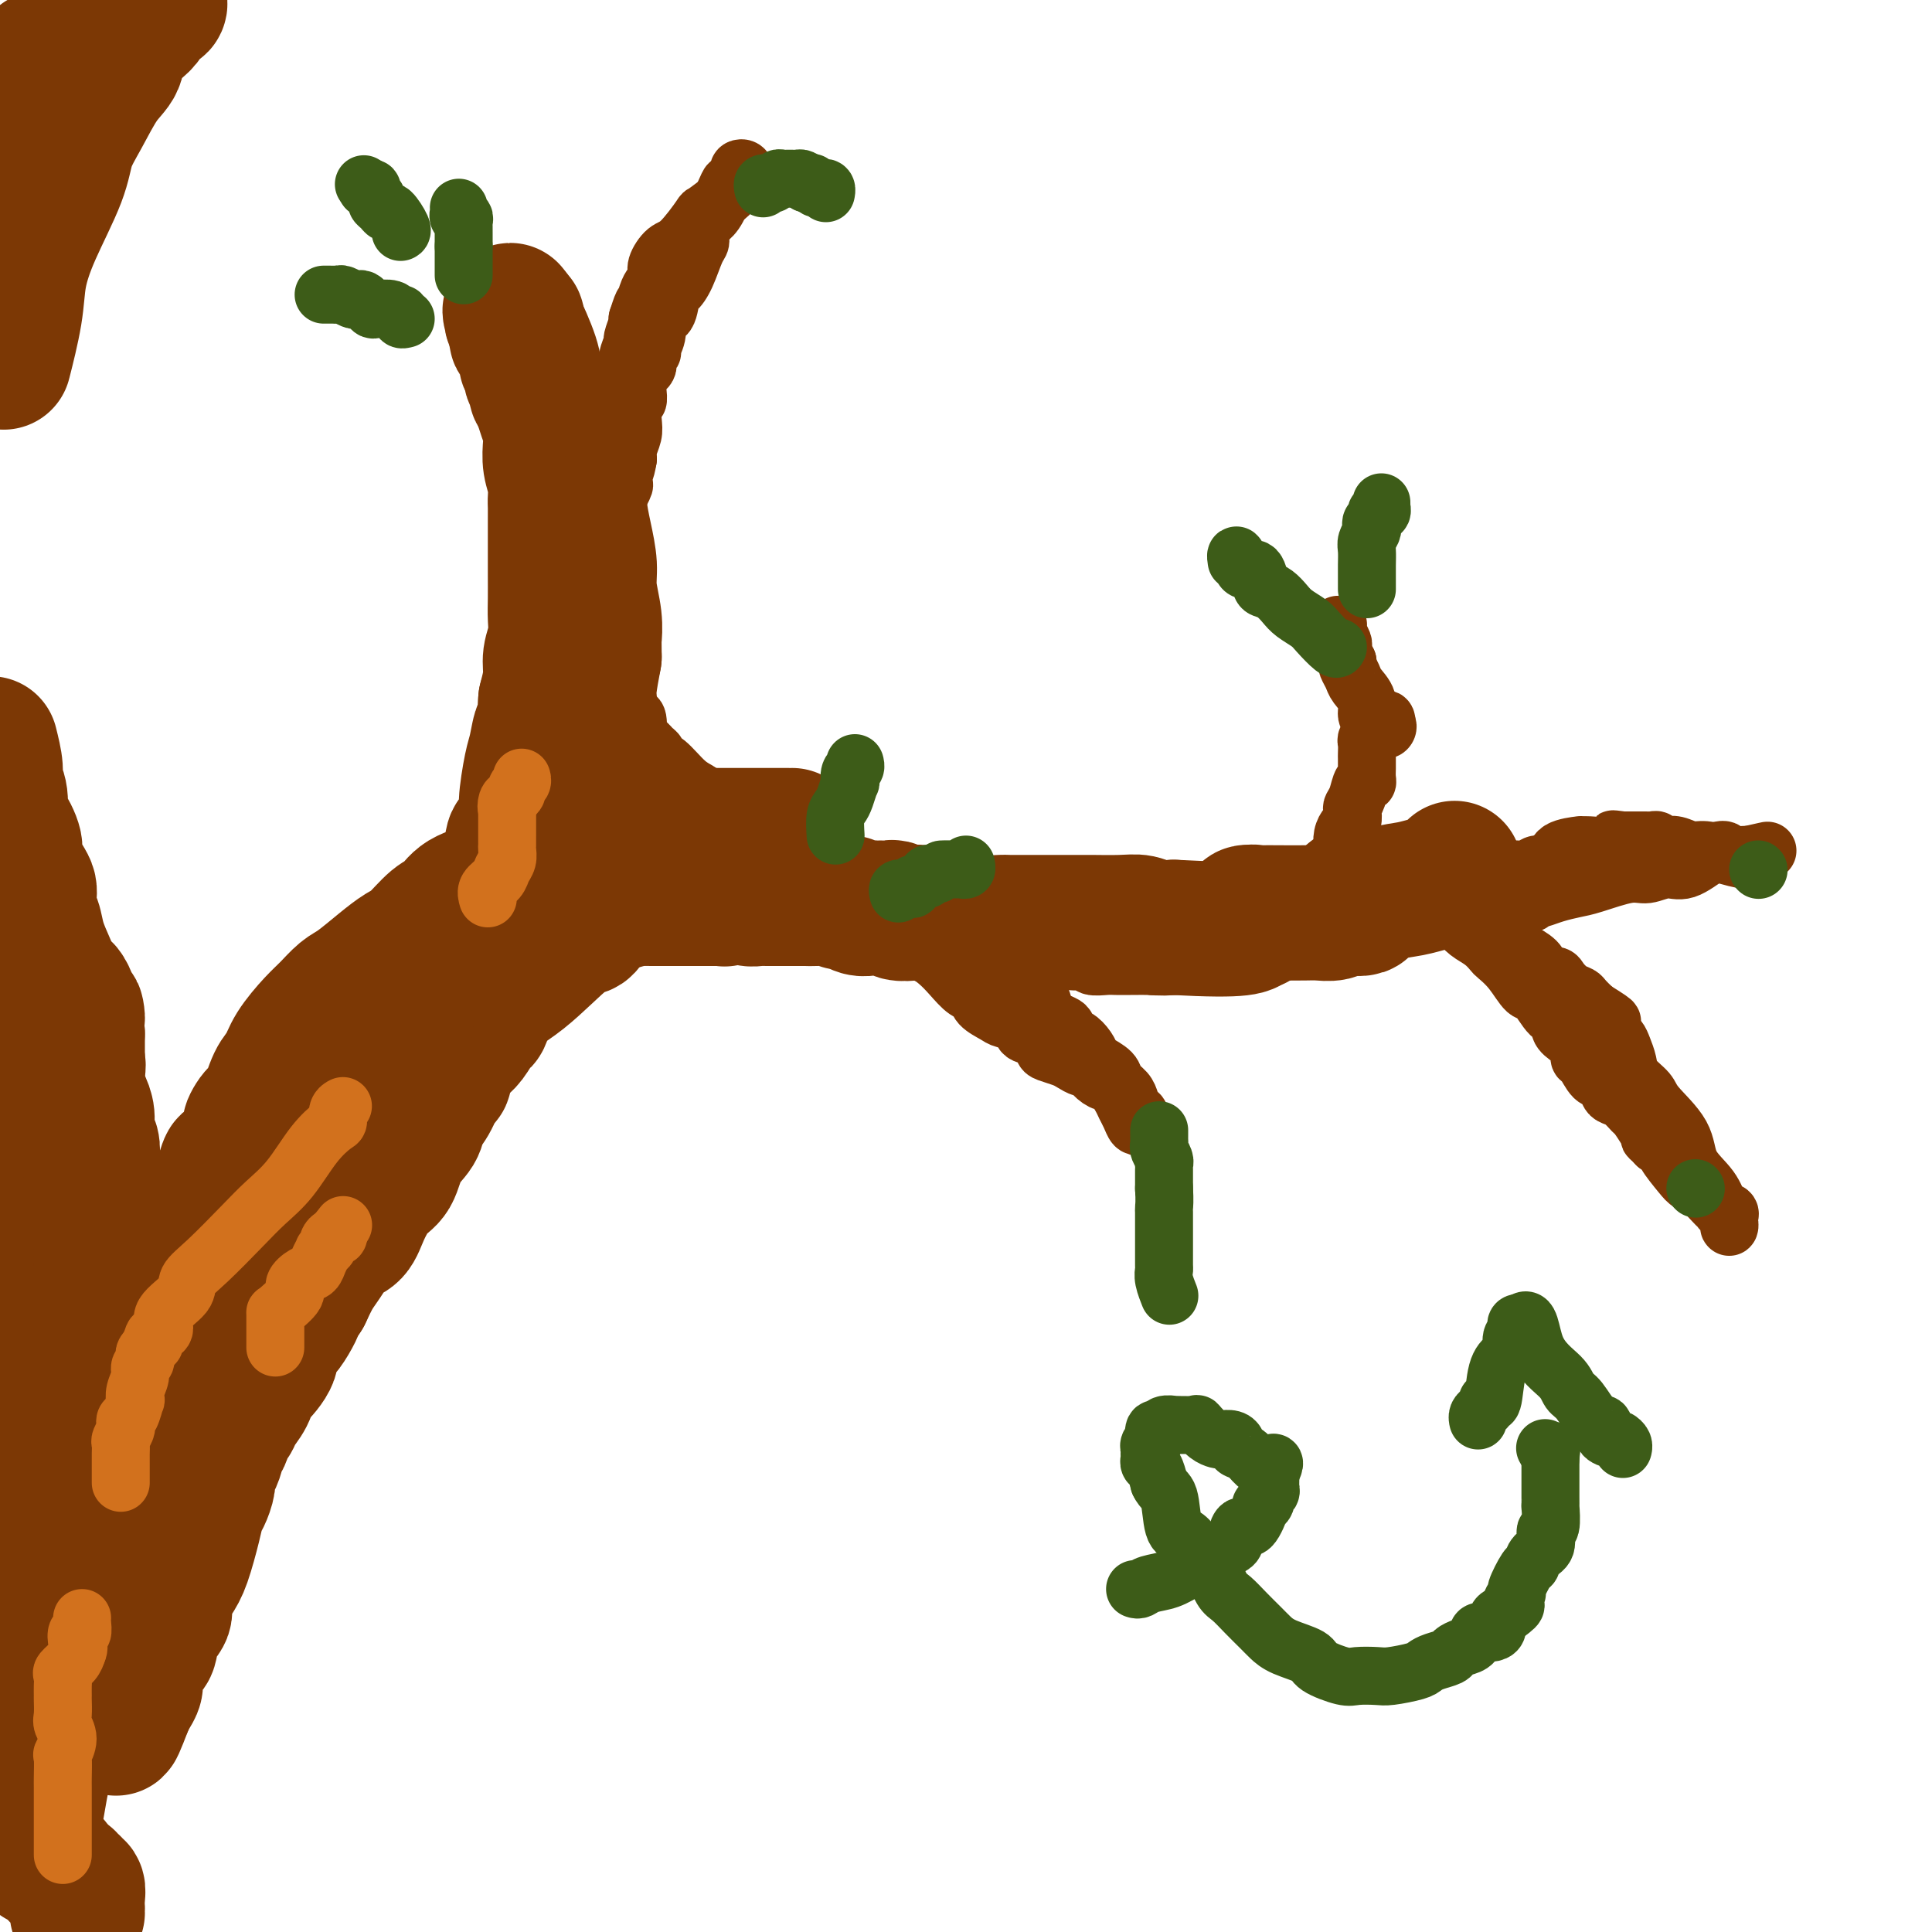 <svg viewBox='0 0 400 400' version='1.1' xmlns='http://www.w3.org/2000/svg' xmlns:xlink='http://www.w3.org/1999/xlink'><g fill='none' stroke='#7C3805' stroke-width='28' stroke-linecap='round' stroke-linejoin='round'><path d='M16,396c-0.002,-0.467 -0.004,-0.934 0,-1c0.004,-0.066 0.015,0.271 0,0c-0.015,-0.271 -0.055,-1.148 0,-2c0.055,-0.852 0.207,-1.677 0,-2c-0.207,-0.323 -0.773,-0.143 -1,0c-0.227,0.143 -0.116,0.250 0,0c0.116,-0.250 0.237,-0.855 0,-1c-0.237,-0.145 -0.833,0.172 -1,0c-0.167,-0.172 0.096,-0.833 0,-1c-0.096,-0.167 -0.552,0.162 -1,0c-0.448,-0.162 -0.890,-0.813 -1,-1c-0.110,-0.187 0.111,0.089 0,0c-0.111,-0.089 -0.556,-0.545 -1,-1'/><path d='M11,387c-0.724,-1.636 -0.035,-1.227 0,-1c0.035,0.227 -0.583,0.271 -1,0c-0.417,-0.271 -0.634,-0.856 -1,-1c-0.366,-0.144 -0.883,0.155 -1,0c-0.117,-0.155 0.165,-0.764 0,-1c-0.165,-0.236 -0.776,-0.100 -1,0c-0.224,0.100 -0.060,0.163 0,0c0.060,-0.163 0.015,-0.554 0,-1c-0.015,-0.446 -0.001,-0.948 0,-1c0.001,-0.052 -0.012,0.345 0,0c0.012,-0.345 0.048,-1.434 0,-2c-0.048,-0.566 -0.181,-0.609 0,-2c0.181,-1.391 0.675,-4.129 1,-6c0.325,-1.871 0.479,-2.875 1,-5c0.521,-2.125 1.407,-5.372 2,-7c0.593,-1.628 0.891,-1.636 1,-2c0.109,-0.364 0.029,-1.085 0,-2c-0.029,-0.915 -0.008,-2.024 0,-3c0.008,-0.976 0.001,-1.819 0,-2c-0.001,-0.181 0.003,0.300 0,0c-0.003,-0.300 -0.015,-1.382 0,-2c0.015,-0.618 0.057,-0.773 0,-1c-0.057,-0.227 -0.211,-0.525 0,-1c0.211,-0.475 0.788,-1.128 1,-2c0.212,-0.872 0.061,-1.963 0,-3c-0.061,-1.037 -0.030,-2.018 0,-3'/><path d='M13,339c0.860,-7.277 0.009,-4.969 0,-5c-0.009,-0.031 0.825,-2.400 1,-4c0.175,-1.600 -0.310,-2.432 0,-4c0.310,-1.568 1.415,-3.872 2,-6c0.585,-2.128 0.650,-4.079 1,-6c0.350,-1.921 0.987,-3.810 1,-5c0.013,-1.190 -0.596,-1.680 0,-3c0.596,-1.320 2.397,-3.468 3,-5c0.603,-1.532 0.008,-2.446 0,-3c-0.008,-0.554 0.571,-0.748 1,-2c0.429,-1.252 0.706,-3.563 1,-5c0.294,-1.437 0.604,-1.999 1,-3c0.396,-1.001 0.879,-2.440 1,-3c0.121,-0.560 -0.118,-0.239 0,-1c0.118,-0.761 0.595,-2.603 1,-4c0.405,-1.397 0.738,-2.350 1,-3c0.262,-0.650 0.454,-0.996 1,-2c0.546,-1.004 1.445,-2.665 2,-4c0.555,-1.335 0.767,-2.344 1,-3c0.233,-0.656 0.489,-0.957 1,-2c0.511,-1.043 1.277,-2.827 2,-4c0.723,-1.173 1.402,-1.736 2,-3c0.598,-1.264 1.116,-3.229 2,-5c0.884,-1.771 2.135,-3.348 3,-4c0.865,-0.652 1.344,-0.380 2,-1c0.656,-0.620 1.489,-2.133 2,-3c0.511,-0.867 0.700,-1.089 1,-2c0.300,-0.911 0.709,-2.512 1,-3c0.291,-0.488 0.463,0.138 1,0c0.537,-0.138 1.439,-1.039 2,-2c0.561,-0.961 0.780,-1.980 1,-3'/><path d='M51,236c3.904,-6.914 1.665,-3.700 1,-3c-0.665,0.700 0.243,-1.116 1,-2c0.757,-0.884 1.364,-0.838 2,-2c0.636,-1.162 1.300,-3.532 2,-5c0.700,-1.468 1.437,-2.036 2,-3c0.563,-0.964 0.953,-2.325 2,-4c1.047,-1.675 2.751,-3.662 4,-5c1.249,-1.338 2.043,-2.025 3,-3c0.957,-0.975 2.079,-2.237 3,-3c0.921,-0.763 1.643,-1.027 3,-2c1.357,-0.973 3.350,-2.654 5,-4c1.650,-1.346 2.956,-2.356 4,-3c1.044,-0.644 1.824,-0.921 3,-2c1.176,-1.079 2.747,-2.960 4,-4c1.253,-1.040 2.186,-1.237 3,-2c0.814,-0.763 1.507,-2.090 3,-3c1.493,-0.910 3.784,-1.403 5,-2c1.216,-0.597 1.357,-1.297 2,-2c0.643,-0.703 1.786,-1.410 3,-2c1.214,-0.590 2.497,-1.063 4,-2c1.503,-0.937 3.226,-2.339 4,-3c0.774,-0.661 0.600,-0.580 1,-1c0.400,-0.420 1.375,-1.339 2,-2c0.625,-0.661 0.899,-1.063 1,-1c0.101,0.063 0.029,0.589 0,1c-0.029,0.411 -0.014,0.705 0,1'/><path d='M118,173c7.070,-4.338 1.244,1.318 -1,4c-2.244,2.682 -0.905,2.389 -1,3c-0.095,0.611 -1.625,2.124 -2,3c-0.375,0.876 0.405,1.115 0,2c-0.405,0.885 -1.996,2.416 -3,4c-1.004,1.584 -1.421,3.222 -2,5c-0.579,1.778 -1.321,3.696 -2,5c-0.679,1.304 -1.295,1.992 -2,3c-0.705,1.008 -1.497,2.334 -2,3c-0.503,0.666 -0.715,0.672 -1,1c-0.285,0.328 -0.642,0.980 -1,2c-0.358,1.020 -0.715,2.410 -1,3c-0.285,0.590 -0.497,0.379 -1,1c-0.503,0.621 -1.297,2.072 -2,3c-0.703,0.928 -1.315,1.331 -2,2c-0.685,0.669 -1.443,1.603 -2,2c-0.557,0.397 -0.913,0.255 -1,1c-0.087,0.745 0.095,2.376 0,3c-0.095,0.624 -0.466,0.241 -1,1c-0.534,0.759 -1.230,2.661 -2,4c-0.770,1.339 -1.612,2.113 -2,3c-0.388,0.887 -0.320,1.885 -1,3c-0.680,1.115 -2.107,2.348 -3,4c-0.893,1.652 -1.253,3.725 -2,5c-0.747,1.275 -1.880,1.752 -3,3c-1.120,1.248 -2.225,3.267 -3,5c-0.775,1.733 -1.219,3.180 -2,4c-0.781,0.820 -1.900,1.014 -3,2c-1.100,0.986 -2.181,2.766 -3,4c-0.819,1.234 -1.377,1.924 -2,3c-0.623,1.076 -1.312,2.538 -2,4'/><path d='M63,268c-7.190,11.151 -3.167,4.530 -2,3c1.167,-1.530 -0.524,2.033 -2,4c-1.476,1.967 -2.737,2.340 -3,3c-0.263,0.660 0.473,1.608 0,3c-0.473,1.392 -2.154,3.228 -3,4c-0.846,0.772 -0.857,0.481 -1,1c-0.143,0.519 -0.419,1.850 -1,3c-0.581,1.150 -1.466,2.121 -2,3c-0.534,0.879 -0.717,1.666 -1,2c-0.283,0.334 -0.667,0.215 -1,1c-0.333,0.785 -0.615,2.476 -1,3c-0.385,0.524 -0.873,-0.117 -1,0c-0.127,0.117 0.107,0.994 0,2c-0.107,1.006 -0.554,2.141 -1,3c-0.446,0.859 -0.892,1.440 -1,2c-0.108,0.560 0.123,1.098 0,2c-0.123,0.902 -0.599,2.169 -1,3c-0.401,0.831 -0.728,1.226 -1,2c-0.272,0.774 -0.488,1.926 -1,4c-0.512,2.074 -1.321,5.071 -2,7c-0.679,1.929 -1.229,2.790 -2,4c-0.771,1.210 -1.765,2.768 -2,4c-0.235,1.232 0.288,2.139 0,3c-0.288,0.861 -1.388,1.676 -2,3c-0.612,1.324 -0.738,3.156 -1,4c-0.262,0.844 -0.662,0.701 -1,1c-0.338,0.299 -0.616,1.039 -1,2c-0.384,0.961 -0.876,2.144 -1,3c-0.124,0.856 0.121,1.384 0,2c-0.121,0.616 -0.606,1.319 -1,2c-0.394,0.681 -0.697,1.341 -1,2'/><path d='M26,353c-3.443,9.078 -1.550,2.773 -1,1c0.550,-1.773 -0.243,0.987 -1,2c-0.757,1.013 -1.478,0.280 -2,0c-0.522,-0.280 -0.844,-0.106 -1,0c-0.156,0.106 -0.147,0.145 0,0c0.147,-0.145 0.431,-0.473 0,-1c-0.431,-0.527 -1.576,-1.253 -2,-2c-0.424,-0.747 -0.128,-1.517 0,-2c0.128,-0.483 0.086,-0.680 0,-2c-0.086,-1.320 -0.216,-3.763 0,-5c0.216,-1.237 0.778,-1.267 1,-2c0.222,-0.733 0.104,-2.167 0,-4c-0.104,-1.833 -0.194,-4.064 0,-5c0.194,-0.936 0.671,-0.577 1,-3c0.329,-2.423 0.508,-7.629 1,-10c0.492,-2.371 1.297,-1.908 2,-4c0.703,-2.092 1.306,-6.738 2,-9c0.694,-2.262 1.481,-2.140 2,-3c0.519,-0.860 0.769,-2.703 1,-4c0.231,-1.297 0.442,-2.048 1,-3c0.558,-0.952 1.462,-2.106 2,-3c0.538,-0.894 0.710,-1.527 1,-2c0.290,-0.473 0.696,-0.786 1,-2c0.304,-1.214 0.504,-3.327 1,-5c0.496,-1.673 1.287,-2.904 2,-4c0.713,-1.096 1.346,-2.055 2,-3c0.654,-0.945 1.327,-1.875 2,-2c0.673,-0.125 1.345,0.554 2,0c0.655,-0.554 1.292,-2.341 2,-4c0.708,-1.659 1.488,-3.188 2,-4c0.512,-0.812 0.756,-0.906 1,-1'/><path d='M48,267c2.472,-3.257 2.151,-2.401 3,-3c0.849,-0.599 2.868,-2.653 4,-4c1.132,-1.347 1.377,-1.988 2,-3c0.623,-1.012 1.625,-2.397 3,-4c1.375,-1.603 3.124,-3.424 4,-5c0.876,-1.576 0.878,-2.907 1,-4c0.122,-1.093 0.362,-1.950 1,-3c0.638,-1.050 1.673,-2.295 2,-3c0.327,-0.705 -0.053,-0.869 0,-1c0.053,-0.131 0.539,-0.229 1,-1c0.461,-0.771 0.897,-2.217 1,-3c0.103,-0.783 -0.128,-0.905 0,-1c0.128,-0.095 0.616,-0.165 1,-1c0.384,-0.835 0.664,-2.436 1,-3c0.336,-0.564 0.728,-0.092 1,0c0.272,0.092 0.425,-0.197 1,-1c0.575,-0.803 1.574,-2.121 2,-3c0.426,-0.879 0.280,-1.318 3,-3c2.720,-1.682 8.305,-4.607 12,-7c3.695,-2.393 5.501,-4.255 8,-6c2.499,-1.745 5.693,-3.371 9,-6c3.307,-2.629 6.729,-6.259 9,-8c2.271,-1.741 3.393,-1.594 4,-2c0.607,-0.406 0.698,-1.366 1,-2c0.302,-0.634 0.813,-0.940 1,-1c0.187,-0.060 0.050,0.128 0,0c-0.050,-0.128 -0.014,-0.573 0,-1c0.014,-0.427 0.004,-0.836 0,-1c-0.004,-0.164 -0.002,-0.082 0,0'/><path d='M123,187c0.987,-0.713 2.453,0.005 4,0c1.547,-0.005 3.174,-0.733 4,-1c0.826,-0.267 0.851,-0.071 1,0c0.149,0.071 0.424,0.019 1,0c0.576,-0.019 1.455,-0.005 2,0c0.545,0.005 0.756,0.001 1,0c0.244,-0.001 0.521,-0.000 1,0c0.479,0.000 1.161,0.000 2,0c0.839,-0.000 1.836,-0.000 2,0c0.164,0.000 -0.504,-0.000 0,0c0.504,0.000 2.180,0.000 3,0c0.820,-0.000 0.784,-0.000 1,0c0.216,0.000 0.684,0.001 1,0c0.316,-0.001 0.479,-0.004 1,0c0.521,0.004 1.400,0.015 2,0c0.600,-0.015 0.920,-0.058 1,0c0.080,0.058 -0.082,0.215 0,0c0.082,-0.215 0.407,-0.804 1,-1c0.593,-0.196 1.453,-0.000 2,0c0.547,0.000 0.779,-0.196 1,0c0.221,0.196 0.430,0.785 1,1c0.570,0.215 1.502,0.058 2,0c0.498,-0.058 0.564,-0.015 1,0c0.436,0.015 1.244,0.004 2,0c0.756,-0.004 1.459,-0.001 2,0c0.541,0.001 0.918,0.000 1,0c0.082,-0.000 -0.133,-0.000 0,0c0.133,0.000 0.613,0.000 1,0c0.387,-0.000 0.681,-0.000 1,0c0.319,0.000 0.663,0.000 1,0c0.337,-0.000 0.669,-0.000 1,0'/><path d='M167,186c6.979,-0.155 2.428,-0.043 1,0c-1.428,0.043 0.269,0.015 1,0c0.731,-0.015 0.496,-0.019 1,0c0.504,0.019 1.749,0.061 2,0c0.251,-0.061 -0.490,-0.227 0,0c0.490,0.227 2.211,0.845 3,1c0.789,0.155 0.644,-0.155 1,0c0.356,0.155 1.212,0.774 2,1c0.788,0.226 1.507,0.060 2,0c0.493,-0.060 0.760,-0.012 1,0c0.240,0.012 0.453,-0.011 1,0c0.547,0.011 1.429,0.054 2,0c0.571,-0.054 0.830,-0.207 1,0c0.170,0.207 0.249,0.774 1,1c0.751,0.226 2.174,0.112 3,0c0.826,-0.112 1.056,-0.222 2,0c0.944,0.222 2.603,0.778 4,1c1.397,0.222 2.533,0.112 3,0c0.467,-0.112 0.264,-0.226 1,0c0.736,0.226 2.412,0.793 4,1c1.588,0.207 3.087,0.056 4,0c0.913,-0.056 1.238,-0.015 2,0c0.762,0.015 1.961,0.004 4,0c2.039,-0.004 4.920,-0.002 7,0c2.080,0.002 3.361,0.004 4,0c0.639,-0.004 0.638,-0.015 2,0c1.362,0.015 4.087,0.056 6,0c1.913,-0.056 3.015,-0.207 4,0c0.985,0.207 1.853,0.774 3,1c1.147,0.226 2.574,0.113 4,0'/><path d='M243,192c15.333,0.833 15.667,-0.083 16,-1'/><path d='M259,191c2.246,-0.110 -0.140,0.115 -1,0c-0.860,-0.115 -0.193,-0.569 0,-1c0.193,-0.431 -0.088,-0.837 0,-1c0.088,-0.163 0.544,-0.081 1,0'/><path d='M259,189c0.212,-0.309 0.741,-0.083 1,0c0.259,0.083 0.247,0.023 1,0c0.753,-0.023 2.271,-0.010 4,0c1.729,0.010 3.670,0.017 5,0c1.330,-0.017 2.048,-0.056 3,0c0.952,0.056 2.137,0.209 3,0c0.863,-0.209 1.405,-0.781 2,-1c0.595,-0.219 1.243,-0.086 2,0c0.757,0.086 1.623,0.125 2,0c0.377,-0.125 0.264,-0.413 1,-1c0.736,-0.587 2.320,-1.471 4,-2c1.680,-0.529 3.455,-0.702 5,-1c1.545,-0.298 2.859,-0.721 4,-1c1.141,-0.279 2.110,-0.415 3,-1c0.890,-0.585 1.701,-1.619 2,-2c0.299,-0.381 0.085,-0.109 0,0c-0.085,0.109 -0.043,0.054 0,0'/><path d='M164,173c-0.504,0.000 -1.007,0.000 -1,0c0.007,0.000 0.525,0.000 0,0c-0.525,0.000 -2.094,0.000 -3,0c-0.906,0.000 -1.151,0.000 -2,0c-0.849,0.000 -2.304,0.000 -3,0c-0.696,0.000 -0.633,0.000 -1,0c-0.367,0.000 -1.163,0.000 -2,0c-0.837,0.000 -1.716,0.000 -2,0c-0.284,0.000 0.025,0.000 0,0c-0.025,0.000 -0.384,0.000 -1,0c-0.616,0.000 -1.488,0.000 -2,0c-0.512,0.000 -0.662,0.000 -1,0c-0.338,0.000 -0.864,0.000 -1,0c-0.136,-0.000 0.117,0.000 0,0c-0.117,0.000 -0.605,-0.000 -1,0c-0.395,0.000 -0.698,0.000 -1,0'/><path d='M143,173c-3.491,0.060 -1.719,0.208 -1,0c0.719,-0.208 0.385,-0.774 0,-1c-0.385,-0.226 -0.823,-0.113 -1,0c-0.177,0.113 -0.095,0.224 0,0c0.095,-0.224 0.201,-0.785 0,-1c-0.201,-0.215 -0.710,-0.084 -1,0c-0.290,0.084 -0.361,0.122 -1,0c-0.639,-0.122 -1.845,-0.403 -3,-1c-1.155,-0.597 -2.260,-1.508 -3,-2c-0.740,-0.492 -1.115,-0.563 -2,-1c-0.885,-0.437 -2.278,-1.240 -3,-2c-0.722,-0.760 -0.772,-1.478 -1,-2c-0.228,-0.522 -0.636,-0.846 -1,-1c-0.364,-0.154 -0.686,-0.136 -1,0c-0.314,0.136 -0.620,0.389 -1,0c-0.380,-0.389 -0.833,-1.421 -1,-2c-0.167,-0.579 -0.049,-0.706 0,-1c0.049,-0.294 0.027,-0.757 0,-1c-0.027,-0.243 -0.060,-0.267 0,-1c0.060,-0.733 0.211,-2.175 0,-3c-0.211,-0.825 -0.786,-1.033 -1,-2c-0.214,-0.967 -0.068,-2.692 0,-4c0.068,-1.308 0.057,-2.198 0,-3c-0.057,-0.802 -0.159,-1.515 0,-3c0.159,-1.485 0.580,-3.743 1,-6'/><path d='M123,136c-0.017,-4.457 -0.060,-3.600 0,-4c0.060,-0.400 0.222,-2.056 0,-4c-0.222,-1.944 -0.829,-4.176 -1,-6c-0.171,-1.824 0.094,-3.240 0,-5c-0.094,-1.760 -0.546,-3.864 -1,-6c-0.454,-2.136 -0.910,-4.305 -1,-6c-0.090,-1.695 0.186,-2.916 0,-4c-0.186,-1.084 -0.834,-2.031 -1,-3c-0.166,-0.969 0.150,-1.962 0,-3c-0.150,-1.038 -0.765,-2.122 -1,-3c-0.235,-0.878 -0.090,-1.549 0,-2c0.090,-0.451 0.126,-0.683 0,-1c-0.126,-0.317 -0.415,-0.719 -1,-1c-0.585,-0.281 -1.467,-0.441 -2,-1c-0.533,-0.559 -0.716,-1.516 -1,-2c-0.284,-0.484 -0.669,-0.496 -1,-1c-0.331,-0.504 -0.610,-1.501 -1,-2c-0.390,-0.499 -0.893,-0.500 -1,-1c-0.107,-0.500 0.182,-1.499 0,-2c-0.182,-0.501 -0.836,-0.505 -1,-1c-0.164,-0.495 0.163,-1.480 0,-2c-0.163,-0.520 -0.814,-0.573 -1,-1c-0.186,-0.427 0.094,-1.228 0,-2c-0.094,-0.772 -0.561,-1.516 -1,-2c-0.439,-0.484 -0.849,-0.708 -1,-1c-0.151,-0.292 -0.043,-0.653 0,-1c0.043,-0.347 0.022,-0.681 0,-1c-0.022,-0.319 -0.044,-0.624 0,-1c0.044,-0.376 0.156,-0.822 0,-1c-0.156,-0.178 -0.578,-0.089 -1,0'/><path d='M106,66c-0.775,-2.605 -0.211,-1.617 0,-1c0.211,0.617 0.069,0.864 0,1c-0.069,0.136 -0.064,0.162 0,0c0.064,-0.162 0.189,-0.511 1,1c0.811,1.511 2.309,4.882 3,7c0.691,2.118 0.577,2.982 1,5c0.423,2.018 1.385,5.190 2,7c0.615,1.810 0.883,2.256 1,3c0.117,0.744 0.084,1.785 0,3c-0.084,1.215 -0.219,2.605 0,4c0.219,1.395 0.791,2.794 1,4c0.209,1.206 0.056,2.219 0,3c-0.056,0.781 -0.015,1.330 0,2c0.015,0.670 0.004,1.459 0,3c-0.004,1.541 -0.001,3.833 0,5c0.001,1.167 0.001,1.211 0,2c-0.001,0.789 -0.004,2.325 0,4c0.004,1.675 0.016,3.490 0,5c-0.016,1.510 -0.060,2.717 0,4c0.060,1.283 0.222,2.643 0,4c-0.222,1.357 -0.829,2.712 -1,4c-0.171,1.288 0.094,2.511 0,4c-0.094,1.489 -0.547,3.245 -1,5'/><path d='M113,145c-0.487,8.115 -0.703,5.901 -1,6c-0.297,0.099 -0.675,2.511 -1,4c-0.325,1.489 -0.598,2.056 -1,4c-0.402,1.944 -0.933,5.264 -1,7c-0.067,1.736 0.330,1.888 0,3c-0.330,1.112 -1.387,3.182 -2,4c-0.613,0.818 -0.780,0.382 -1,2c-0.220,1.618 -0.492,5.289 -1,7c-0.508,1.711 -1.253,1.464 -2,2c-0.747,0.536 -1.495,1.857 -2,3c-0.505,1.143 -0.768,2.107 -1,3c-0.232,0.893 -0.434,1.715 -1,3c-0.566,1.285 -1.496,3.034 -2,4c-0.504,0.966 -0.583,1.148 -1,2c-0.417,0.852 -1.173,2.375 -2,3c-0.827,0.625 -1.727,0.354 -2,1c-0.273,0.646 0.080,2.210 0,3c-0.080,0.790 -0.595,0.808 -1,1c-0.405,0.192 -0.701,0.559 -1,1c-0.299,0.441 -0.601,0.955 -1,1c-0.399,0.045 -0.894,-0.380 -1,0c-0.106,0.380 0.178,1.565 0,2c-0.178,0.435 -0.817,0.120 -1,0c-0.183,-0.120 0.092,-0.046 0,0c-0.092,0.046 -0.550,0.064 -1,0c-0.450,-0.064 -0.890,-0.210 -1,0c-0.110,0.210 0.112,0.774 0,1c-0.112,0.226 -0.556,0.113 -1,0'/><path d='M84,212c-1.458,1.108 -1.103,0.880 -1,1c0.103,0.120 -0.048,0.590 0,1c0.048,0.410 0.294,0.762 0,1c-0.294,0.238 -1.128,0.362 -2,1c-0.872,0.638 -1.784,1.789 -3,3c-1.216,1.211 -2.738,2.482 -4,4c-1.262,1.518 -2.263,3.283 -3,4c-0.737,0.717 -1.210,0.386 -2,1c-0.790,0.614 -1.897,2.174 -3,3c-1.103,0.826 -2.201,0.917 -3,2c-0.799,1.083 -1.299,3.160 -2,4c-0.701,0.840 -1.604,0.445 -3,1c-1.396,0.555 -3.283,2.059 -5,3c-1.717,0.941 -3.262,1.319 -4,2c-0.738,0.681 -0.670,1.664 -2,3c-1.330,1.336 -4.057,3.023 -6,4c-1.943,0.977 -3.101,1.242 -4,2c-0.899,0.758 -1.539,2.008 -3,3c-1.461,0.992 -3.744,1.726 -5,2c-1.256,0.274 -1.485,0.088 -2,0c-0.515,-0.088 -1.315,-0.079 -2,0c-0.685,0.079 -1.255,0.229 -2,0c-0.745,-0.229 -1.664,-0.838 -2,-1c-0.336,-0.162 -0.090,0.122 -1,-1c-0.910,-1.122 -2.976,-3.649 -4,-5c-1.024,-1.351 -1.006,-1.527 -1,-2c0.006,-0.473 0.002,-1.243 0,-2c-0.002,-0.757 -0.000,-1.502 0,-2c0.000,-0.498 0.000,-0.749 0,-1'/><path d='M15,243c-0.989,-2.509 -0.461,-2.283 0,-2c0.461,0.283 0.856,0.623 1,0c0.144,-0.623 0.039,-2.207 0,-3c-0.039,-0.793 -0.010,-0.793 0,-1c0.010,-0.207 0.003,-0.619 0,-2c-0.003,-1.381 -0.001,-3.731 0,-5c0.001,-1.269 -0.000,-1.456 0,-2c0.000,-0.544 0.002,-1.446 0,-2c-0.002,-0.554 -0.006,-0.762 0,-1c0.006,-0.238 0.024,-0.506 0,-1c-0.024,-0.494 -0.090,-1.214 0,-2c0.090,-0.786 0.337,-1.637 0,-2c-0.337,-0.363 -1.259,-0.239 -2,-1c-0.741,-0.761 -1.301,-2.408 -2,-4c-0.699,-1.592 -1.538,-3.127 -2,-4c-0.462,-0.873 -0.549,-1.082 -1,-2c-0.451,-0.918 -1.267,-2.544 -2,-4c-0.733,-1.456 -1.382,-2.741 -2,-4c-0.618,-1.259 -1.205,-2.493 -2,-4c-0.795,-1.507 -1.799,-3.288 -3,-5c-1.201,-1.712 -2.601,-3.356 -4,-5'/><path d='M0,210c-0.059,-0.478 -0.118,-0.957 0,0c0.118,0.957 0.413,3.349 1,5c0.587,1.651 1.468,2.560 2,5c0.532,2.440 0.717,6.410 1,9c0.283,2.590 0.664,3.799 1,6c0.336,2.201 0.625,5.394 1,8c0.375,2.606 0.835,4.626 1,7c0.165,2.374 0.034,5.103 0,8c-0.034,2.897 0.029,5.962 0,8c-0.029,2.038 -0.151,3.049 0,6c0.151,2.951 0.576,7.844 1,11c0.424,3.156 0.846,4.577 1,6c0.154,1.423 0.038,2.850 0,5c-0.038,2.150 0.000,5.023 0,7c-0.000,1.977 -0.038,3.059 0,4c0.038,0.941 0.154,1.740 0,3c-0.154,1.260 -0.577,2.982 -1,4c-0.423,1.018 -0.845,1.332 -1,2c-0.155,0.668 -0.041,1.691 0,2c0.041,0.309 0.011,-0.098 0,0c-0.011,0.098 -0.003,0.699 0,1c0.003,0.301 0.000,0.303 0,0c-0.000,-0.303 0.002,-0.909 0,-1c-0.002,-0.091 -0.006,0.334 0,0c0.006,-0.334 0.024,-1.426 0,-2c-0.024,-0.574 -0.090,-0.629 0,-1c0.090,-0.371 0.336,-1.058 1,-2c0.664,-0.942 1.747,-2.139 2,-3c0.253,-0.861 -0.324,-1.385 0,-2c0.324,-0.615 1.549,-1.319 2,-2c0.451,-0.681 0.129,-1.337 0,-2c-0.129,-0.663 -0.064,-1.331 0,-2'/><path d='M12,300c0.743,-2.636 0.101,-1.227 0,-1c-0.101,0.227 0.340,-0.730 1,-2c0.660,-1.270 1.540,-2.853 2,-4c0.460,-1.147 0.502,-1.857 1,-3c0.498,-1.143 1.454,-2.718 2,-4c0.546,-1.282 0.682,-2.269 1,-3c0.318,-0.731 0.818,-1.206 1,-2c0.182,-0.794 0.048,-1.909 0,-3c-0.048,-1.091 -0.009,-2.160 0,-3c0.009,-0.840 -0.012,-1.453 0,-2c0.012,-0.547 0.056,-1.030 0,-2c-0.056,-0.970 -0.211,-2.429 0,-3c0.211,-0.571 0.788,-0.255 1,-1c0.212,-0.745 0.057,-2.552 0,-4c-0.057,-1.448 -0.018,-2.538 0,-3c0.018,-0.462 0.015,-0.295 0,-1c-0.015,-0.705 -0.043,-2.282 0,-4c0.043,-1.718 0.156,-3.576 0,-5c-0.156,-1.424 -0.582,-2.415 -1,-3c-0.418,-0.585 -0.829,-0.764 -1,-2c-0.171,-1.236 -0.101,-3.528 0,-5c0.101,-1.472 0.234,-2.122 0,-3c-0.234,-0.878 -0.833,-1.982 -1,-3c-0.167,-1.018 0.099,-1.949 0,-3c-0.099,-1.051 -0.562,-2.224 -1,-3c-0.438,-0.776 -0.849,-1.157 -1,-2c-0.151,-0.843 -0.040,-2.149 0,-3c0.040,-0.851 0.011,-1.249 0,-2c-0.011,-0.751 -0.003,-1.856 0,-3c0.003,-1.144 0.001,-2.327 0,-3c-0.001,-0.673 -0.000,-0.837 0,-1'/><path d='M16,214c-0.678,-7.976 0.127,-3.417 0,-3c-0.127,0.417 -1.186,-3.310 -2,-5c-0.814,-1.690 -1.385,-1.344 -2,-2c-0.615,-0.656 -1.275,-2.315 -2,-4c-0.725,-1.685 -1.514,-3.396 -2,-5c-0.486,-1.604 -0.668,-3.099 -1,-4c-0.332,-0.901 -0.815,-1.207 -1,-2c-0.185,-0.793 -0.072,-2.072 0,-3c0.072,-0.928 0.104,-1.504 0,-2c-0.104,-0.496 -0.343,-0.913 -1,-2c-0.657,-1.087 -1.730,-2.843 -2,-4c-0.270,-1.157 0.263,-1.713 0,-3c-0.263,-1.287 -1.324,-3.305 -2,-4c-0.676,-0.695 -0.969,-0.067 -1,-1c-0.031,-0.933 0.198,-3.425 0,-5c-0.198,-1.575 -0.822,-2.232 -1,-3c-0.178,-0.768 0.092,-1.648 0,-3c-0.092,-1.352 -0.546,-3.176 -1,-5'/><path d='M1,74c-0.210,0.829 -0.421,1.658 0,0c0.421,-1.658 1.473,-5.804 2,-9c0.527,-3.196 0.527,-5.443 1,-8c0.473,-2.557 1.417,-5.422 3,-9c1.583,-3.578 3.804,-7.867 5,-11c1.196,-3.133 1.365,-5.111 2,-7c0.635,-1.889 1.734,-3.689 3,-6c1.266,-2.311 2.697,-5.134 4,-7c1.303,-1.866 2.478,-2.776 3,-4c0.522,-1.224 0.393,-2.761 1,-4c0.607,-1.239 1.952,-2.178 3,-3c1.048,-0.822 1.800,-1.527 2,-2c0.200,-0.473 -0.153,-0.714 0,-1c0.153,-0.286 0.812,-0.615 1,-1c0.188,-0.385 -0.094,-0.825 0,-1c0.094,-0.175 0.564,-0.086 1,0c0.436,0.086 0.839,0.167 1,0c0.161,-0.167 0.081,-0.584 0,-1'/><path d='M21,2c0.157,-0.186 0.313,-0.373 0,0c-0.313,0.373 -1.096,1.305 -2,2c-0.904,0.695 -1.929,1.152 -3,2c-1.071,0.848 -2.188,2.085 -3,3c-0.812,0.915 -1.320,1.508 -2,2c-0.680,0.492 -1.531,0.884 -2,1c-0.469,0.116 -0.557,-0.043 -1,1c-0.443,1.043 -1.242,3.288 -2,4c-0.758,0.712 -1.474,-0.110 -2,0c-0.526,0.110 -0.862,1.153 -1,2c-0.138,0.847 -0.080,1.497 0,2c0.080,0.503 0.180,0.860 0,1c-0.180,0.140 -0.640,0.064 -1,0c-0.360,-0.064 -0.621,-0.117 -1,0c-0.379,0.117 -0.875,0.402 -1,1c-0.125,0.598 0.120,1.507 0,2c-0.120,0.493 -0.606,0.569 -1,1c-0.394,0.431 -0.697,1.215 -1,2'/><path d='M0,211c-0.195,-0.314 -0.389,-0.627 0,0c0.389,0.627 1.362,2.195 2,3c0.638,0.805 0.942,0.845 1,1c0.058,0.155 -0.128,0.423 0,1c0.128,0.577 0.570,1.464 1,2c0.430,0.536 0.846,0.722 1,1c0.154,0.278 0.045,0.648 0,1c-0.045,0.352 -0.026,0.687 0,1c0.026,0.313 0.059,0.606 0,1c-0.059,0.394 -0.212,0.889 0,1c0.212,0.111 0.788,-0.162 1,0c0.212,0.162 0.061,0.761 0,1c-0.061,0.239 -0.030,0.120 0,0'/></g>
<g fill='none' stroke='#7C3805' stroke-width='12' stroke-linecap='round' stroke-linejoin='round'><path d='M123,96c-0.006,-0.090 -0.013,-0.181 0,-1c0.013,-0.819 0.045,-2.367 0,-3c-0.045,-0.633 -0.167,-0.351 0,-1c0.167,-0.649 0.623,-2.230 1,-3c0.377,-0.770 0.673,-0.730 1,-1c0.327,-0.270 0.684,-0.849 1,-2c0.316,-1.151 0.591,-2.873 1,-4c0.409,-1.127 0.951,-1.658 1,-2c0.049,-0.342 -0.394,-0.495 0,-1c0.394,-0.505 1.626,-1.361 2,-2c0.374,-0.639 -0.110,-1.061 0,-2c0.110,-0.939 0.813,-2.396 1,-3c0.187,-0.604 -0.142,-0.355 0,-1c0.142,-0.645 0.755,-2.184 1,-3c0.245,-0.816 0.123,-0.908 0,-1'/><path d='M132,66c1.570,-4.937 0.993,-2.280 1,-2c0.007,0.280 0.596,-1.816 1,-3c0.404,-1.184 0.623,-1.454 1,-2c0.377,-0.546 0.911,-1.366 1,-2c0.089,-0.634 -0.267,-1.081 0,-2c0.267,-0.919 1.158,-2.310 2,-3c0.842,-0.690 1.637,-0.681 3,-2c1.363,-1.319 3.296,-3.967 4,-5c0.704,-1.033 0.179,-0.451 1,-1c0.821,-0.549 2.990,-2.227 4,-3c1.010,-0.773 0.863,-0.639 1,-1c0.137,-0.361 0.560,-1.217 1,-2c0.440,-0.783 0.899,-1.493 1,-2c0.101,-0.507 -0.155,-0.813 0,-1c0.155,-0.187 0.722,-0.256 1,0c0.278,0.256 0.267,0.838 0,1c-0.267,0.162 -0.791,-0.097 -1,0c-0.209,0.097 -0.105,0.548 0,1'/><path d='M153,37c2.145,-2.077 0.008,0.230 -1,1c-1.008,0.770 -0.887,0.002 -1,0c-0.113,-0.002 -0.460,0.763 -1,2c-0.540,1.237 -1.271,2.948 -2,4c-0.729,1.052 -1.455,1.447 -2,2c-0.545,0.553 -0.909,1.266 -1,2c-0.091,0.734 0.092,1.489 0,2c-0.092,0.511 -0.457,0.779 -1,2c-0.543,1.221 -1.264,3.397 -2,5c-0.736,1.603 -1.489,2.634 -2,3c-0.511,0.366 -0.782,0.066 -1,1c-0.218,0.934 -0.383,3.101 -1,4c-0.617,0.899 -1.686,0.531 -2,1c-0.314,0.469 0.126,1.775 0,3c-0.126,1.225 -0.818,2.370 -1,3c-0.182,0.630 0.145,0.746 0,1c-0.145,0.254 -0.760,0.645 -1,1c-0.240,0.355 -0.103,0.672 0,1c0.103,0.328 0.171,0.666 0,1c-0.171,0.334 -0.582,0.665 -1,1c-0.418,0.335 -0.843,0.672 -1,1c-0.157,0.328 -0.046,0.645 0,1c0.046,0.355 0.026,0.749 0,1c-0.026,0.251 -0.059,0.359 0,1c0.059,0.641 0.208,1.813 0,2c-0.208,0.187 -0.774,-0.613 -1,0c-0.226,0.613 -0.112,2.639 0,4c0.112,1.361 0.222,2.059 0,3c-0.222,0.941 -0.778,2.126 -1,3c-0.222,0.874 -0.111,1.437 0,2'/><path d='M130,95c-0.527,3.187 -0.845,2.656 -1,3c-0.155,0.344 -0.147,1.564 0,2c0.147,0.436 0.431,0.088 0,1c-0.431,0.912 -1.579,3.086 -2,4c-0.421,0.914 -0.117,0.570 0,1c0.117,0.430 0.045,1.635 0,2c-0.045,0.365 -0.065,-0.110 0,1c0.065,1.110 0.215,3.804 0,5c-0.215,1.196 -0.793,0.895 -1,1c-0.207,0.105 -0.041,0.616 0,1c0.041,0.384 -0.041,0.643 0,1c0.041,0.357 0.206,0.814 0,1c-0.206,0.186 -0.785,0.102 -1,0c-0.215,-0.102 -0.068,-0.223 0,0c0.068,0.223 0.056,0.789 0,1c-0.056,0.211 -0.154,0.066 0,2c0.154,1.934 0.562,5.947 1,8c0.438,2.053 0.906,2.147 1,3c0.094,0.853 -0.185,2.466 0,4c0.185,1.534 0.833,2.988 1,4c0.167,1.012 -0.147,1.580 0,2c0.147,0.420 0.756,0.691 1,1c0.244,0.309 0.122,0.654 0,1'/><path d='M129,144c0.801,3.888 0.802,2.109 1,2c0.198,-0.109 0.592,1.453 1,2c0.408,0.547 0.830,0.079 1,1c0.170,0.921 0.087,3.231 0,4c-0.087,0.769 -0.177,-0.001 0,0c0.177,0.001 0.621,0.775 1,1c0.379,0.225 0.694,-0.097 1,0c0.306,0.097 0.602,0.614 1,1c0.398,0.386 0.898,0.642 1,1c0.102,0.358 -0.193,0.819 0,1c0.193,0.181 0.875,0.083 2,1c1.125,0.917 2.693,2.848 4,4c1.307,1.152 2.354,1.526 3,2c0.646,0.474 0.892,1.048 2,2c1.108,0.952 3.079,2.284 4,3c0.921,0.716 0.794,0.818 1,1c0.206,0.182 0.747,0.443 2,1c1.253,0.557 3.218,1.410 4,2c0.782,0.590 0.380,0.917 1,2c0.620,1.083 2.263,2.920 3,4c0.737,1.080 0.568,1.401 1,2c0.432,0.599 1.465,1.474 2,2c0.535,0.526 0.571,0.702 1,1c0.429,0.298 1.250,0.718 2,1c0.750,0.282 1.430,0.426 2,1c0.570,0.574 1.029,1.576 2,2c0.971,0.424 2.454,0.268 4,1c1.546,0.732 3.156,2.352 4,3c0.844,0.648 0.922,0.324 1,0'/><path d='M181,192c3.161,1.447 3.062,0.564 4,1c0.938,0.436 2.912,2.190 4,3c1.088,0.810 1.290,0.674 2,1c0.710,0.326 1.929,1.112 3,2c1.071,0.888 1.996,1.877 3,3c1.004,1.123 2.088,2.381 3,3c0.912,0.619 1.653,0.598 2,1c0.347,0.402 0.300,1.225 1,2c0.700,0.775 2.145,1.502 3,2c0.855,0.498 1.118,0.767 2,1c0.882,0.233 2.381,0.429 3,1c0.619,0.571 0.358,1.515 1,2c0.642,0.485 2.188,0.511 3,1c0.812,0.489 0.890,1.442 1,2c0.110,0.558 0.252,0.722 1,1c0.748,0.278 2.101,0.669 3,1c0.899,0.331 1.344,0.601 2,1c0.656,0.399 1.523,0.927 2,1c0.477,0.073 0.565,-0.311 1,0c0.435,0.311 1.216,1.315 2,2c0.784,0.685 1.572,1.051 2,1c0.428,-0.051 0.496,-0.518 1,0c0.504,0.518 1.444,2.019 2,3c0.556,0.981 0.727,1.440 1,2c0.273,0.560 0.648,1.222 1,2c0.352,0.778 0.682,1.672 1,2c0.318,0.328 0.624,0.088 1,0c0.376,-0.088 0.822,-0.025 1,0c0.178,0.025 0.089,0.013 0,0'/><path d='M237,233c0.844,1.504 -0.546,0.765 -1,0c-0.454,-0.765 0.029,-1.556 0,-2c-0.029,-0.444 -0.569,-0.541 -1,-1c-0.431,-0.459 -0.753,-1.279 -1,-2c-0.247,-0.721 -0.420,-1.344 -1,-2c-0.580,-0.656 -1.569,-1.344 -2,-2c-0.431,-0.656 -0.304,-1.280 -1,-2c-0.696,-0.720 -2.214,-1.536 -3,-2c-0.786,-0.464 -0.841,-0.576 -1,-1c-0.159,-0.424 -0.423,-1.160 -1,-2c-0.577,-0.840 -1.468,-1.783 -2,-2c-0.532,-0.217 -0.706,0.293 -1,0c-0.294,-0.293 -0.710,-1.388 -1,-2c-0.290,-0.612 -0.455,-0.740 -1,-1c-0.545,-0.260 -1.470,-0.652 -2,-1c-0.530,-0.348 -0.667,-0.653 -1,-1c-0.333,-0.347 -0.864,-0.737 -1,-1c-0.136,-0.263 0.122,-0.400 0,-1c-0.122,-0.600 -0.625,-1.662 -1,-2c-0.375,-0.338 -0.622,0.049 -1,0c-0.378,-0.049 -0.886,-0.534 -1,-1c-0.114,-0.466 0.166,-0.912 0,-1c-0.166,-0.088 -0.776,0.184 -1,0c-0.224,-0.184 -0.060,-0.822 0,-1c0.060,-0.178 0.016,0.106 0,0c-0.016,-0.106 -0.005,-0.602 0,-1c0.005,-0.398 0.002,-0.699 0,-1'/><path d='M212,201c-3.842,-5.133 -0.948,-1.965 0,-1c0.948,0.965 -0.049,-0.273 0,-1c0.049,-0.727 1.145,-0.942 2,-1c0.855,-0.058 1.470,0.041 2,0c0.530,-0.041 0.975,-0.221 2,0c1.025,0.221 2.630,0.844 4,1c1.370,0.156 2.504,-0.154 3,0c0.496,0.154 0.355,0.773 1,1c0.645,0.227 2.078,0.061 3,0c0.922,-0.061 1.333,-0.018 2,0c0.667,0.018 1.591,0.011 3,0c1.409,-0.011 3.304,-0.026 4,0c0.696,0.026 0.194,0.094 1,0c0.806,-0.094 2.922,-0.349 4,-1c1.078,-0.651 1.120,-1.698 2,-2c0.880,-0.302 2.599,0.140 4,0c1.401,-0.140 2.483,-0.864 3,-1c0.517,-0.136 0.470,0.315 1,0c0.530,-0.315 1.636,-1.396 3,-2c1.364,-0.604 2.984,-0.732 4,-1c1.016,-0.268 1.428,-0.678 2,-1c0.572,-0.322 1.303,-0.558 2,-1c0.697,-0.442 1.361,-1.092 2,-2c0.639,-0.908 1.253,-2.075 2,-3c0.747,-0.925 1.628,-1.610 2,-2c0.372,-0.390 0.234,-0.486 1,-1c0.766,-0.514 2.437,-1.446 3,-2c0.563,-0.554 0.018,-0.730 0,-1c-0.018,-0.270 0.491,-0.635 1,-1'/><path d='M275,179c2.095,-1.894 1.832,-0.630 2,-1c0.168,-0.370 0.767,-2.374 1,-3c0.233,-0.626 0.101,0.127 0,0c-0.101,-0.127 -0.172,-1.133 0,-2c0.172,-0.867 0.585,-1.596 1,-2c0.415,-0.404 0.832,-0.484 1,-1c0.168,-0.516 0.087,-1.468 0,-2c-0.087,-0.532 -0.181,-0.642 0,-1c0.181,-0.358 0.637,-0.963 1,-2c0.363,-1.037 0.633,-2.505 1,-3c0.367,-0.495 0.830,-0.015 1,0c0.170,0.015 0.046,-0.433 0,-1c-0.046,-0.567 -0.013,-1.251 0,-2c0.013,-0.749 0.007,-1.563 0,-2c-0.007,-0.437 -0.016,-0.498 0,-1c0.016,-0.502 0.055,-1.444 0,-2c-0.055,-0.556 -0.204,-0.727 0,-1c0.204,-0.273 0.762,-0.648 1,-1c0.238,-0.352 0.155,-0.680 0,-1c-0.155,-0.320 -0.382,-0.632 0,-1c0.382,-0.368 1.372,-0.791 2,-1c0.628,-0.209 0.894,-0.202 1,0c0.106,0.202 0.053,0.601 0,1'/><path d='M287,150c0.507,0.230 0.275,0.804 0,1c-0.275,0.196 -0.594,0.014 -1,0c-0.406,-0.014 -0.898,0.138 -1,0c-0.102,-0.138 0.185,-0.568 0,-1c-0.185,-0.432 -0.841,-0.868 -1,-1c-0.159,-0.132 0.179,0.040 0,0c-0.179,-0.040 -0.875,-0.290 -1,-1c-0.125,-0.710 0.320,-1.878 0,-3c-0.320,-1.122 -1.405,-2.198 -2,-3c-0.595,-0.802 -0.699,-1.331 -1,-2c-0.301,-0.669 -0.800,-1.477 -1,-2c-0.200,-0.523 -0.100,-0.762 0,-1'/><path d='M279,137c-1.460,-2.412 -1.109,-1.941 -1,-2c0.109,-0.059 -0.023,-0.647 0,-1c0.023,-0.353 0.202,-0.469 0,-1c-0.202,-0.531 -0.786,-1.477 -1,-2c-0.214,-0.523 -0.057,-0.625 0,-1c0.057,-0.375 0.015,-1.024 0,-1c-0.015,0.024 -0.004,0.721 0,1c0.004,0.279 0.002,0.139 0,0'/><path d='M292,186c-0.373,-0.043 -0.746,-0.085 0,0c0.746,0.085 2.613,0.299 4,1c1.387,0.701 2.296,1.889 4,3c1.704,1.111 4.204,2.146 6,3c1.796,0.854 2.887,1.528 4,2c1.113,0.472 2.248,0.743 3,1c0.752,0.257 1.123,0.499 2,1c0.877,0.501 2.262,1.261 3,2c0.738,0.739 0.830,1.459 1,2c0.170,0.541 0.417,0.905 1,1c0.583,0.095 1.503,-0.077 2,0c0.497,0.077 0.570,0.405 1,1c0.430,0.595 1.218,1.459 2,2c0.782,0.541 1.557,0.761 2,1c0.443,0.239 0.555,0.497 1,1c0.445,0.503 1.222,1.252 2,2'/><path d='M330,209c6.300,3.916 3.051,2.207 2,2c-1.051,-0.207 0.098,1.088 1,2c0.902,0.912 1.559,1.441 2,2c0.441,0.559 0.667,1.147 1,2c0.333,0.853 0.772,1.969 1,3c0.228,1.031 0.243,1.976 1,3c0.757,1.024 2.255,2.128 3,3c0.745,0.872 0.739,1.512 2,3c1.261,1.488 3.791,3.823 5,6c1.209,2.177 1.098,4.197 2,6c0.902,1.803 2.816,3.388 4,5c1.184,1.612 1.638,3.252 2,4c0.362,0.748 0.633,0.604 1,1c0.367,0.396 0.832,1.332 1,2c0.168,0.668 0.040,1.067 0,1c-0.040,-0.067 0.009,-0.602 0,-1c-0.009,-0.398 -0.075,-0.659 0,-1c0.075,-0.341 0.293,-0.760 0,-1c-0.293,-0.240 -1.095,-0.299 -2,-1c-0.905,-0.701 -1.912,-2.043 -3,-3c-1.088,-0.957 -2.259,-1.527 -3,-2c-0.741,-0.473 -1.054,-0.848 -2,-2c-0.946,-1.152 -2.524,-3.079 -3,-4c-0.476,-0.921 0.150,-0.834 0,-1c-0.150,-0.166 -1.075,-0.583 -2,-1'/><path d='M343,237c-2.516,-2.627 -1.307,-1.194 -1,-1c0.307,0.194 -0.289,-0.851 -1,-2c-0.711,-1.149 -1.539,-2.401 -2,-3c-0.461,-0.599 -0.557,-0.546 -1,-1c-0.443,-0.454 -1.235,-1.415 -2,-2c-0.765,-0.585 -1.504,-0.794 -2,-1c-0.496,-0.206 -0.750,-0.407 -1,-1c-0.250,-0.593 -0.496,-1.576 -1,-2c-0.504,-0.424 -1.265,-0.288 -2,-1c-0.735,-0.712 -1.445,-2.273 -2,-3c-0.555,-0.727 -0.956,-0.619 -1,-1c-0.044,-0.381 0.271,-1.251 0,-2c-0.271,-0.749 -1.126,-1.379 -2,-2c-0.874,-0.621 -1.766,-1.235 -2,-2c-0.234,-0.765 0.192,-1.681 0,-2c-0.192,-0.319 -1.001,-0.040 -2,-1c-0.999,-0.960 -2.190,-3.159 -3,-4c-0.810,-0.841 -1.241,-0.322 -2,-1c-0.759,-0.678 -1.845,-2.551 -3,-4c-1.155,-1.449 -2.379,-2.472 -3,-3c-0.621,-0.528 -0.638,-0.560 -1,-1c-0.362,-0.440 -1.068,-1.287 -2,-2c-0.932,-0.713 -2.091,-1.291 -3,-2c-0.909,-0.709 -1.568,-1.548 -2,-2c-0.432,-0.452 -0.637,-0.515 -1,-1c-0.363,-0.485 -0.883,-1.391 -1,-2c-0.117,-0.609 0.167,-0.920 0,-1c-0.167,-0.080 -0.787,0.071 -1,0c-0.213,-0.071 -0.019,-0.365 0,-1c0.019,-0.635 -0.137,-1.610 0,-2c0.137,-0.390 0.569,-0.195 1,0'/><path d='M300,184c-0.069,-1.082 0.759,-0.285 1,0c0.241,0.285 -0.103,0.060 0,0c0.103,-0.060 0.654,0.044 1,0c0.346,-0.044 0.488,-0.236 1,0c0.512,0.236 1.394,0.900 2,1c0.606,0.100 0.936,-0.366 2,0c1.064,0.366 2.863,1.562 4,2c1.137,0.438 1.614,0.118 2,0c0.386,-0.118 0.682,-0.035 1,0c0.318,0.035 0.659,0.023 1,0c0.341,-0.023 0.681,-0.058 1,0c0.319,0.058 0.615,0.209 1,0c0.385,-0.209 0.858,-0.777 1,-1c0.142,-0.223 -0.048,-0.100 0,0c0.048,0.100 0.334,0.177 1,0c0.666,-0.177 1.714,-0.606 3,-1c1.286,-0.394 2.812,-0.751 4,-1c1.188,-0.249 2.038,-0.390 4,-1c1.962,-0.610 5.035,-1.690 7,-2c1.965,-0.310 2.821,0.151 4,0c1.179,-0.151 2.681,-0.912 4,-1c1.319,-0.088 2.455,0.498 4,0c1.545,-0.498 3.500,-2.081 5,-3c1.500,-0.919 2.546,-1.174 3,-1c0.454,0.174 0.314,0.778 1,1c0.686,0.222 2.196,0.064 3,0c0.804,-0.064 0.902,-0.032 1,0'/><path d='M362,177c7.187,-1.608 2.654,-0.627 1,0c-1.654,0.627 -0.430,0.901 0,1c0.430,0.099 0.065,0.024 0,0c-0.065,-0.024 0.170,0.004 0,0c-0.170,-0.004 -0.744,-0.038 -1,0c-0.256,0.038 -0.193,0.150 -1,0c-0.807,-0.150 -2.483,-0.562 -4,-1c-1.517,-0.438 -2.874,-0.902 -4,-1c-1.126,-0.098 -2.022,0.171 -3,0c-0.978,-0.171 -2.037,-0.782 -3,-1c-0.963,-0.218 -1.830,-0.044 -2,0c-0.170,0.044 0.358,-0.041 0,0c-0.358,0.041 -1.601,0.207 -2,0c-0.399,-0.207 0.048,-0.788 0,-1c-0.048,-0.212 -0.590,-0.057 -1,0c-0.410,0.057 -0.687,0.015 -1,0c-0.313,-0.015 -0.661,-0.004 -1,0c-0.339,0.004 -0.668,0.001 -1,0c-0.332,-0.001 -0.666,-0.000 -1,0c-0.334,0.000 -0.667,0.000 -1,0c-0.333,-0.000 -0.667,-0.000 -1,0'/><path d='M336,174c-3.972,-0.468 -0.902,-0.140 0,0c0.902,0.140 -0.366,0.090 -1,0c-0.634,-0.090 -0.635,-0.221 -1,0c-0.365,0.221 -1.093,0.793 -2,1c-0.907,0.207 -1.994,0.049 -3,0c-1.006,-0.049 -1.932,0.010 -2,0c-0.068,-0.010 0.721,-0.090 0,0c-0.721,0.090 -2.952,0.349 -4,1c-1.048,0.651 -0.913,1.695 -1,2c-0.087,0.305 -0.395,-0.128 -1,0c-0.605,0.128 -1.508,0.819 -2,1c-0.492,0.181 -0.573,-0.148 -1,0c-0.427,0.148 -1.198,0.772 -2,1c-0.802,0.228 -1.633,0.061 -2,0c-0.367,-0.061 -0.268,-0.016 -1,0c-0.732,0.016 -2.294,0.004 -3,0c-0.706,-0.004 -0.556,-0.001 -1,0c-0.444,0.001 -1.482,-0.001 -2,0c-0.518,0.001 -0.516,0.004 -1,0c-0.484,-0.004 -1.454,-0.015 -2,0c-0.546,0.015 -0.668,0.057 -1,0c-0.332,-0.057 -0.872,-0.211 -1,0c-0.128,0.211 0.158,0.788 0,1c-0.158,0.212 -0.759,0.061 -1,0c-0.241,-0.061 -0.120,-0.030 0,0'/></g>
<g fill='none' stroke='#3D5C18' stroke-width='12' stroke-linecap='round' stroke-linejoin='round'><path d='M235,329c0.293,0.096 0.586,0.192 1,0c0.414,-0.192 0.949,-0.671 2,-1c1.051,-0.329 2.618,-0.507 4,-1c1.382,-0.493 2.580,-1.300 4,-2c1.420,-0.700 3.062,-1.292 4,-2c0.938,-0.708 1.171,-1.530 2,-2c0.829,-0.470 2.254,-0.586 3,-1c0.746,-0.414 0.812,-1.126 1,-2c0.188,-0.874 0.499,-1.912 1,-2c0.501,-0.088 1.191,0.772 2,0c0.809,-0.772 1.737,-3.176 2,-4c0.263,-0.824 -0.140,-0.066 0,0c0.140,0.066 0.822,-0.559 1,-1c0.178,-0.441 -0.148,-0.698 0,-1c0.148,-0.302 0.772,-0.648 1,-1c0.228,-0.352 0.061,-0.710 0,-1c-0.061,-0.290 -0.018,-0.511 0,-1c0.018,-0.489 0.009,-1.244 0,-2'/><path d='M263,305c1.349,-2.766 0.722,-2.180 0,-2c-0.722,0.180 -1.538,-0.046 -2,0c-0.462,0.046 -0.571,0.362 -1,0c-0.429,-0.362 -1.180,-1.404 -2,-2c-0.820,-0.596 -1.711,-0.748 -2,-1c-0.289,-0.252 0.022,-0.605 0,-1c-0.022,-0.395 -0.378,-0.831 -1,-1c-0.622,-0.169 -1.511,-0.070 -2,0c-0.489,0.070 -0.577,0.110 -1,0c-0.423,-0.110 -1.179,-0.369 -2,-1c-0.821,-0.631 -1.705,-1.634 -2,-2c-0.295,-0.366 -0.001,-0.094 -1,0c-0.999,0.094 -3.291,0.009 -4,0c-0.709,-0.009 0.163,0.058 0,0c-0.163,-0.058 -1.363,-0.241 -2,0c-0.637,0.241 -0.710,0.905 -1,1c-0.290,0.095 -0.796,-0.378 -1,0c-0.204,0.378 -0.107,1.607 0,2c0.107,0.393 0.225,-0.049 0,0c-0.225,0.049 -0.793,0.591 -1,1c-0.207,0.409 -0.052,0.685 0,1c0.052,0.315 0.003,0.667 0,1c-0.003,0.333 0.040,0.646 0,1c-0.040,0.354 -0.165,0.749 0,1c0.165,0.251 0.618,0.357 1,1c0.382,0.643 0.691,1.821 1,3'/><path d='M240,307c0.727,1.580 1.546,1.530 2,3c0.454,1.470 0.544,4.461 1,6c0.456,1.539 1.277,1.627 2,2c0.723,0.373 1.348,1.029 2,2c0.652,0.971 1.332,2.255 2,3c0.668,0.745 1.323,0.952 2,2c0.677,1.048 1.374,2.938 2,4c0.626,1.062 1.179,1.296 2,2c0.821,0.704 1.909,1.879 3,3c1.091,1.121 2.187,2.187 3,3c0.813,0.813 1.345,1.374 2,2c0.655,0.626 1.433,1.316 3,2c1.567,0.684 3.922,1.360 5,2c1.078,0.640 0.880,1.244 2,2c1.120,0.756 3.557,1.664 5,2c1.443,0.336 1.892,0.101 3,0c1.108,-0.101 2.876,-0.069 4,0c1.124,0.069 1.604,0.173 3,0c1.396,-0.173 3.707,-0.624 5,-1c1.293,-0.376 1.568,-0.679 2,-1c0.432,-0.321 1.023,-0.662 2,-1c0.977,-0.338 2.342,-0.672 3,-1c0.658,-0.328 0.609,-0.648 1,-1c0.391,-0.352 1.221,-0.735 2,-1c0.779,-0.265 1.505,-0.413 2,-1c0.495,-0.587 0.758,-1.614 1,-2c0.242,-0.386 0.463,-0.131 1,0c0.537,0.131 1.391,0.138 2,0c0.609,-0.138 0.972,-0.422 1,-1c0.028,-0.578 -0.278,-1.451 0,-2c0.278,-0.549 1.139,-0.775 2,-1'/><path d='M312,334c3.097,-2.187 1.341,-1.656 1,-2c-0.341,-0.344 0.733,-1.563 1,-2c0.267,-0.437 -0.275,-0.094 0,-1c0.275,-0.906 1.365,-3.063 2,-4c0.635,-0.937 0.815,-0.653 1,-1c0.185,-0.347 0.375,-1.324 1,-2c0.625,-0.676 1.684,-1.052 2,-2c0.316,-0.948 -0.111,-2.470 0,-3c0.111,-0.530 0.762,-0.068 1,-1c0.238,-0.932 0.064,-3.258 0,-4c-0.064,-0.742 -0.017,0.100 0,0c0.017,-0.100 0.005,-1.144 0,-2c-0.005,-0.856 -0.001,-1.526 0,-2c0.001,-0.474 0.000,-0.753 0,-1c-0.000,-0.247 -0.000,-0.461 0,-1c0.000,-0.539 0.000,-1.402 0,-2c-0.000,-0.598 -0.000,-0.930 0,-1c0.000,-0.070 0.000,0.123 0,0c-0.000,-0.123 -0.000,-0.561 0,-1'/><path d='M321,302c0.214,-2.952 0.250,-1.333 0,-1c-0.250,0.333 -0.786,-0.619 -1,-1c-0.214,-0.381 -0.107,-0.190 0,0'/><path d='M306,294c0.022,0.088 0.043,0.176 0,0c-0.043,-0.176 -0.152,-0.616 0,-1c0.152,-0.384 0.565,-0.711 1,-1c0.435,-0.289 0.894,-0.540 1,-1c0.106,-0.460 -0.139,-1.129 0,-1c0.139,0.129 0.663,1.057 1,0c0.337,-1.057 0.486,-4.101 1,-6c0.514,-1.899 1.392,-2.655 2,-3c0.608,-0.345 0.947,-0.278 1,-1c0.053,-0.722 -0.179,-2.232 0,-3c0.179,-0.768 0.770,-0.793 1,-1c0.230,-0.207 0.100,-0.594 0,-1c-0.100,-0.406 -0.172,-0.830 0,-1c0.172,-0.170 0.586,-0.085 1,0'/><path d='M315,274c1.795,-2.281 1.782,2.016 3,5c1.218,2.984 3.665,4.654 5,6c1.335,1.346 1.557,2.367 2,3c0.443,0.633 1.106,0.877 2,2c0.894,1.123 2.018,3.123 3,4c0.982,0.877 1.822,0.630 2,1c0.178,0.370 -0.306,1.357 0,2c0.306,0.643 1.402,0.943 2,1c0.598,0.057 0.696,-0.129 1,0c0.304,0.129 0.813,0.573 1,1c0.187,0.427 0.054,0.836 0,1c-0.054,0.164 -0.027,0.082 0,0'/></g>
<g fill='none' stroke='#D2711D' stroke-width='12' stroke-linecap='round' stroke-linejoin='round'><path d='M13,384c0.000,0.101 0.000,0.203 0,-1c-0.000,-1.203 -0.000,-3.709 0,-5c0.000,-1.291 0.000,-1.366 0,-2c-0.000,-0.634 -0.001,-1.828 0,-3c0.001,-1.172 0.005,-2.323 0,-3c-0.005,-0.677 -0.019,-0.881 0,-2c0.019,-1.119 0.072,-3.152 0,-4c-0.072,-0.848 -0.268,-0.511 0,-1c0.268,-0.489 1.000,-1.804 1,-3c-0.000,-1.196 -0.732,-2.274 -1,-3c-0.268,-0.726 -0.071,-1.102 0,-2c0.071,-0.898 0.017,-2.320 0,-3c-0.017,-0.680 0.002,-0.619 0,-1c-0.002,-0.381 -0.025,-1.204 0,-2c0.025,-0.796 0.100,-1.564 0,-2c-0.100,-0.436 -0.373,-0.541 0,-1c0.373,-0.459 1.392,-1.274 2,-2c0.608,-0.726 0.804,-1.363 1,-2'/><path d='M16,342c0.480,-0.943 0.181,-1.300 0,-2c-0.181,-0.700 -0.245,-1.743 0,-2c0.245,-0.257 0.798,0.271 1,0c0.202,-0.271 0.055,-1.342 0,-2c-0.055,-0.658 -0.016,-0.902 0,-1c0.016,-0.098 0.008,-0.049 0,0'/><path d='M25,307c0.000,-0.750 0.000,-1.500 0,-2c-0.000,-0.500 -0.001,-0.749 0,-1c0.001,-0.251 0.004,-0.505 0,-1c-0.004,-0.495 -0.015,-1.232 0,-2c0.015,-0.768 0.056,-1.568 0,-2c-0.056,-0.432 -0.208,-0.494 0,-1c0.208,-0.506 0.777,-1.454 1,-2c0.223,-0.546 0.098,-0.691 0,-1c-0.098,-0.309 -0.171,-0.781 0,-1c0.171,-0.219 0.586,-0.184 1,-1c0.414,-0.816 0.828,-2.485 1,-3c0.172,-0.515 0.102,0.122 0,0c-0.102,-0.122 -0.237,-1.002 0,-2c0.237,-0.998 0.847,-2.113 1,-3c0.153,-0.887 -0.153,-1.547 0,-2c0.153,-0.453 0.763,-0.699 1,-1c0.237,-0.301 0.102,-0.658 0,-1c-0.102,-0.342 -0.172,-0.669 0,-1c0.172,-0.331 0.586,-0.665 1,-1'/><path d='M31,279c1.172,-4.514 1.104,-1.800 1,-1c-0.104,0.800 -0.242,-0.315 0,-1c0.242,-0.685 0.864,-0.938 1,-1c0.136,-0.062 -0.215,0.069 0,0c0.215,-0.069 0.995,-0.339 1,-1c0.005,-0.661 -0.765,-1.712 0,-3c0.765,-1.288 3.063,-2.812 4,-4c0.937,-1.188 0.511,-2.040 1,-3c0.489,-0.960 1.894,-2.027 4,-4c2.106,-1.973 4.914,-4.851 7,-7c2.086,-2.149 3.449,-3.569 5,-5c1.551,-1.431 3.290,-2.873 5,-5c1.710,-2.127 3.390,-4.938 5,-7c1.610,-2.062 3.150,-3.376 4,-4c0.850,-0.624 1.011,-0.559 1,-1c-0.011,-0.441 -0.195,-1.388 0,-2c0.195,-0.612 0.770,-0.889 1,-1c0.230,-0.111 0.115,-0.055 0,0'/><path d='M57,279c-0.000,-0.346 -0.000,-0.691 0,-1c0.000,-0.309 0.001,-0.581 0,-1c-0.001,-0.419 -0.003,-0.984 0,-2c0.003,-1.016 0.009,-2.485 0,-3c-0.009,-0.515 -0.035,-0.078 0,0c0.035,0.078 0.132,-0.202 1,-1c0.868,-0.798 2.508,-2.114 3,-3c0.492,-0.886 -0.166,-1.341 0,-2c0.166,-0.659 1.154,-1.521 2,-2c0.846,-0.479 1.551,-0.576 2,-1c0.449,-0.424 0.641,-1.174 1,-2c0.359,-0.826 0.883,-1.728 1,-2c0.117,-0.272 -0.175,0.085 0,0c0.175,-0.085 0.818,-0.614 1,-1c0.182,-0.386 -0.095,-0.629 0,-1c0.095,-0.371 0.564,-0.869 1,-1c0.436,-0.131 0.839,0.105 1,0c0.161,-0.105 0.081,-0.553 0,-1'/><path d='M70,255c2.022,-2.644 0.578,-0.756 0,0c-0.578,0.756 -0.289,0.378 0,0'/><path d='M101,186c-0.204,-0.667 -0.409,-1.334 0,-2c0.409,-0.666 1.430,-1.330 2,-2c0.570,-0.670 0.689,-1.345 1,-2c0.311,-0.655 0.815,-1.289 1,-2c0.185,-0.711 0.049,-1.500 0,-2c-0.049,-0.500 -0.013,-0.711 0,-1c0.013,-0.289 0.004,-0.656 0,-1c-0.004,-0.344 -0.001,-0.666 0,-1c0.001,-0.334 0.000,-0.681 0,-1c-0.000,-0.319 -0.000,-0.610 0,-1c0.000,-0.390 0.000,-0.878 0,-1c-0.000,-0.122 -0.000,0.122 0,0c0.000,-0.122 0.000,-0.610 0,-1c-0.000,-0.390 -0.000,-0.683 0,-1c0.000,-0.317 0.000,-0.659 0,-1'/><path d='M105,167c0.630,-2.891 0.206,-0.620 0,0c-0.206,0.620 -0.195,-0.411 0,-1c0.195,-0.589 0.574,-0.736 1,-1c0.426,-0.264 0.899,-0.645 1,-1c0.101,-0.355 -0.169,-0.683 0,-1c0.169,-0.317 0.776,-0.624 1,-1c0.224,-0.376 0.064,-0.822 0,-1c-0.064,-0.178 -0.032,-0.089 0,0'/></g>
<g fill='none' stroke='#3D5C18' stroke-width='12' stroke-linecap='round' stroke-linejoin='round'><path d='M84,66c-0.451,0.121 -0.902,0.243 -1,0c-0.098,-0.243 0.157,-0.849 0,-1c-0.157,-0.151 -0.724,0.153 -1,0c-0.276,-0.153 -0.259,-0.763 -1,-1c-0.741,-0.237 -2.240,-0.102 -3,0c-0.760,0.102 -0.780,0.172 -1,0c-0.220,-0.172 -0.640,-0.586 -1,-1c-0.360,-0.414 -0.660,-0.829 -1,-1c-0.340,-0.171 -0.721,-0.098 -1,0c-0.279,0.098 -0.456,0.223 -1,0c-0.544,-0.223 -1.456,-0.792 -2,-1c-0.544,-0.208 -0.720,-0.056 -1,0c-0.280,0.056 -0.663,0.015 -1,0c-0.337,-0.015 -0.629,-0.004 -1,0c-0.371,0.004 -0.820,0.001 -1,0c-0.180,-0.001 -0.090,-0.001 0,0'/><path d='M96,57c0.000,-0.334 0.000,-0.668 0,-1c0.000,-0.332 0.000,-0.663 0,-1c-0.000,-0.337 -0.000,-0.682 0,-1c0.000,-0.318 0.000,-0.611 0,-1c-0.000,-0.389 -0.000,-0.874 0,-1c0.000,-0.126 0.000,0.107 0,0c0.000,-0.107 0.000,-0.553 0,-1'/><path d='M96,51c-0.000,-1.317 -0.000,-1.609 0,-2c0.000,-0.391 0.001,-0.879 0,-1c-0.001,-0.121 -0.004,0.126 0,0c0.004,-0.126 0.015,-0.626 0,-1c-0.015,-0.374 -0.057,-0.621 0,-1c0.057,-0.379 0.211,-0.890 0,-1c-0.211,-0.110 -0.789,0.180 -1,0c-0.211,-0.180 -0.057,-0.832 0,-1c0.057,-0.168 0.015,0.147 0,0c-0.015,-0.147 -0.004,-0.756 0,-1c0.004,-0.244 0.002,-0.122 0,0'/><path d='M83,48c-0.054,0.020 -0.108,0.041 0,0c0.108,-0.041 0.379,-0.143 0,-1c-0.379,-0.857 -1.407,-2.467 -2,-3c-0.593,-0.533 -0.751,0.012 -1,0c-0.249,-0.012 -0.587,-0.581 -1,-1c-0.413,-0.419 -0.899,-0.687 -1,-1c-0.101,-0.313 0.183,-0.672 0,-1c-0.183,-0.328 -0.834,-0.624 -1,-1c-0.166,-0.376 0.151,-0.833 0,-1c-0.151,-0.167 -0.771,-0.045 -1,0c-0.229,0.045 -0.065,0.013 0,0c0.065,-0.013 0.033,-0.006 0,0'/><path d='M76,39c-1.167,-1.500 -0.583,-0.750 0,0'/><path d='M186,185c-0.119,-0.422 -0.238,-0.844 0,-1c0.238,-0.156 0.834,-0.046 1,0c0.166,0.046 -0.096,0.027 0,0c0.096,-0.027 0.550,-0.064 1,0c0.450,0.064 0.895,0.228 1,0c0.105,-0.228 -0.130,-0.850 0,-1c0.130,-0.150 0.626,0.170 1,0c0.374,-0.170 0.625,-0.830 1,-1c0.375,-0.170 0.874,0.150 1,0c0.126,-0.150 -0.120,-0.771 0,-1c0.120,-0.229 0.606,-0.065 1,0c0.394,0.065 0.697,0.033 1,0'/><path d='M194,181c1.294,-0.846 0.529,-0.963 1,-1c0.471,-0.037 2.179,0.004 3,0c0.821,-0.004 0.756,-0.053 1,0c0.244,0.053 0.796,0.206 1,0c0.204,-0.206 0.058,-0.773 0,-1c-0.058,-0.227 -0.029,-0.113 0,0'/><path d='M173,173c-0.091,-1.499 -0.182,-2.999 0,-4c0.182,-1.001 0.636,-1.505 1,-2c0.364,-0.495 0.637,-0.983 1,-2c0.363,-1.017 0.815,-2.563 1,-3c0.185,-0.437 0.102,0.237 0,0c-0.102,-0.237 -0.223,-1.383 0,-2c0.223,-0.617 0.791,-0.705 1,-1c0.209,-0.295 0.060,-0.799 0,-1c-0.060,-0.201 -0.030,-0.101 0,0'/><path d='M158,39c-0.089,-0.415 -0.179,-0.829 0,-1c0.179,-0.171 0.626,-0.098 1,0c0.374,0.098 0.674,0.223 1,0c0.326,-0.223 0.679,-0.792 1,-1c0.321,-0.208 0.611,-0.056 1,0c0.389,0.056 0.878,0.014 1,0c0.122,-0.014 -0.122,-0.001 0,0c0.122,0.001 0.610,-0.010 1,0c0.390,0.010 0.682,0.041 1,0c0.318,-0.041 0.662,-0.155 1,0c0.338,0.155 0.669,0.577 1,1'/><path d='M167,38c1.570,-0.214 0.995,-0.250 1,0c0.005,0.250 0.590,0.785 1,1c0.410,0.215 0.646,0.109 1,0c0.354,-0.109 0.826,-0.222 1,0c0.174,0.222 0.050,0.778 0,1c-0.050,0.222 -0.025,0.111 0,0'/><path d='M240,234c0.002,0.335 0.004,0.671 0,1c-0.004,0.329 -0.015,0.653 0,1c0.015,0.347 0.057,0.719 0,1c-0.057,0.281 -0.211,0.470 0,1c0.211,0.530 0.789,1.399 1,2c0.211,0.601 0.057,0.933 0,1c-0.057,0.067 -0.015,-0.132 0,0c0.015,0.132 0.004,0.596 0,1c-0.004,0.404 -0.001,0.747 0,1c0.001,0.253 0.000,0.414 0,1c-0.000,0.586 -0.000,1.596 0,2c0.000,0.404 0.000,0.202 0,0'/><path d='M241,246c0.155,2.739 0.041,3.586 0,4c-0.041,0.414 -0.011,0.395 0,1c0.011,0.605 0.003,1.835 0,3c-0.003,1.165 -0.002,2.264 0,3c0.002,0.736 0.004,1.109 0,2c-0.004,0.891 -0.015,2.302 0,3c0.015,0.698 0.057,0.684 0,1c-0.057,0.316 -0.211,0.961 0,2c0.211,1.039 0.788,2.472 1,3c0.212,0.528 0.061,0.151 0,0c-0.061,-0.151 -0.030,-0.075 0,0'/><path d='M277,134c-0.123,0.292 -0.245,0.584 -1,0c-0.755,-0.584 -2.141,-2.044 -3,-3c-0.859,-0.956 -1.189,-1.409 -2,-2c-0.811,-0.591 -2.101,-1.322 -3,-2c-0.899,-0.678 -1.406,-1.303 -2,-2c-0.594,-0.697 -1.276,-1.465 -2,-2c-0.724,-0.535 -1.489,-0.839 -2,-1c-0.511,-0.161 -0.768,-0.181 -1,-1c-0.232,-0.819 -0.441,-2.436 -1,-3c-0.559,-0.564 -1.470,-0.074 -2,0c-0.530,0.074 -0.678,-0.269 -1,-1c-0.322,-0.731 -0.817,-1.851 -1,-2c-0.183,-0.149 -0.052,0.672 0,1c0.052,0.328 0.026,0.164 0,0'/><path d='M283,122c0.002,-0.584 0.004,-1.168 0,-2c-0.004,-0.832 -0.015,-1.910 0,-3c0.015,-1.090 0.055,-2.190 0,-3c-0.055,-0.810 -0.207,-1.330 0,-2c0.207,-0.670 0.772,-1.490 1,-2c0.228,-0.510 0.117,-0.710 0,-1c-0.117,-0.290 -0.242,-0.670 0,-1c0.242,-0.330 0.849,-0.609 1,-1c0.151,-0.391 -0.156,-0.893 0,-1c0.156,-0.107 0.774,0.181 1,0c0.226,-0.181 0.061,-0.832 0,-1c-0.061,-0.168 -0.016,0.147 0,0c0.016,-0.147 0.005,-0.756 0,-1c-0.005,-0.244 -0.002,-0.122 0,0'/><path d='M364,180c0.000,0.000 0.100,0.100 0.1,0.1'/><path d='M351,246c0.000,0.000 0.100,0.100 0.1,0.1'/></g>
</svg>